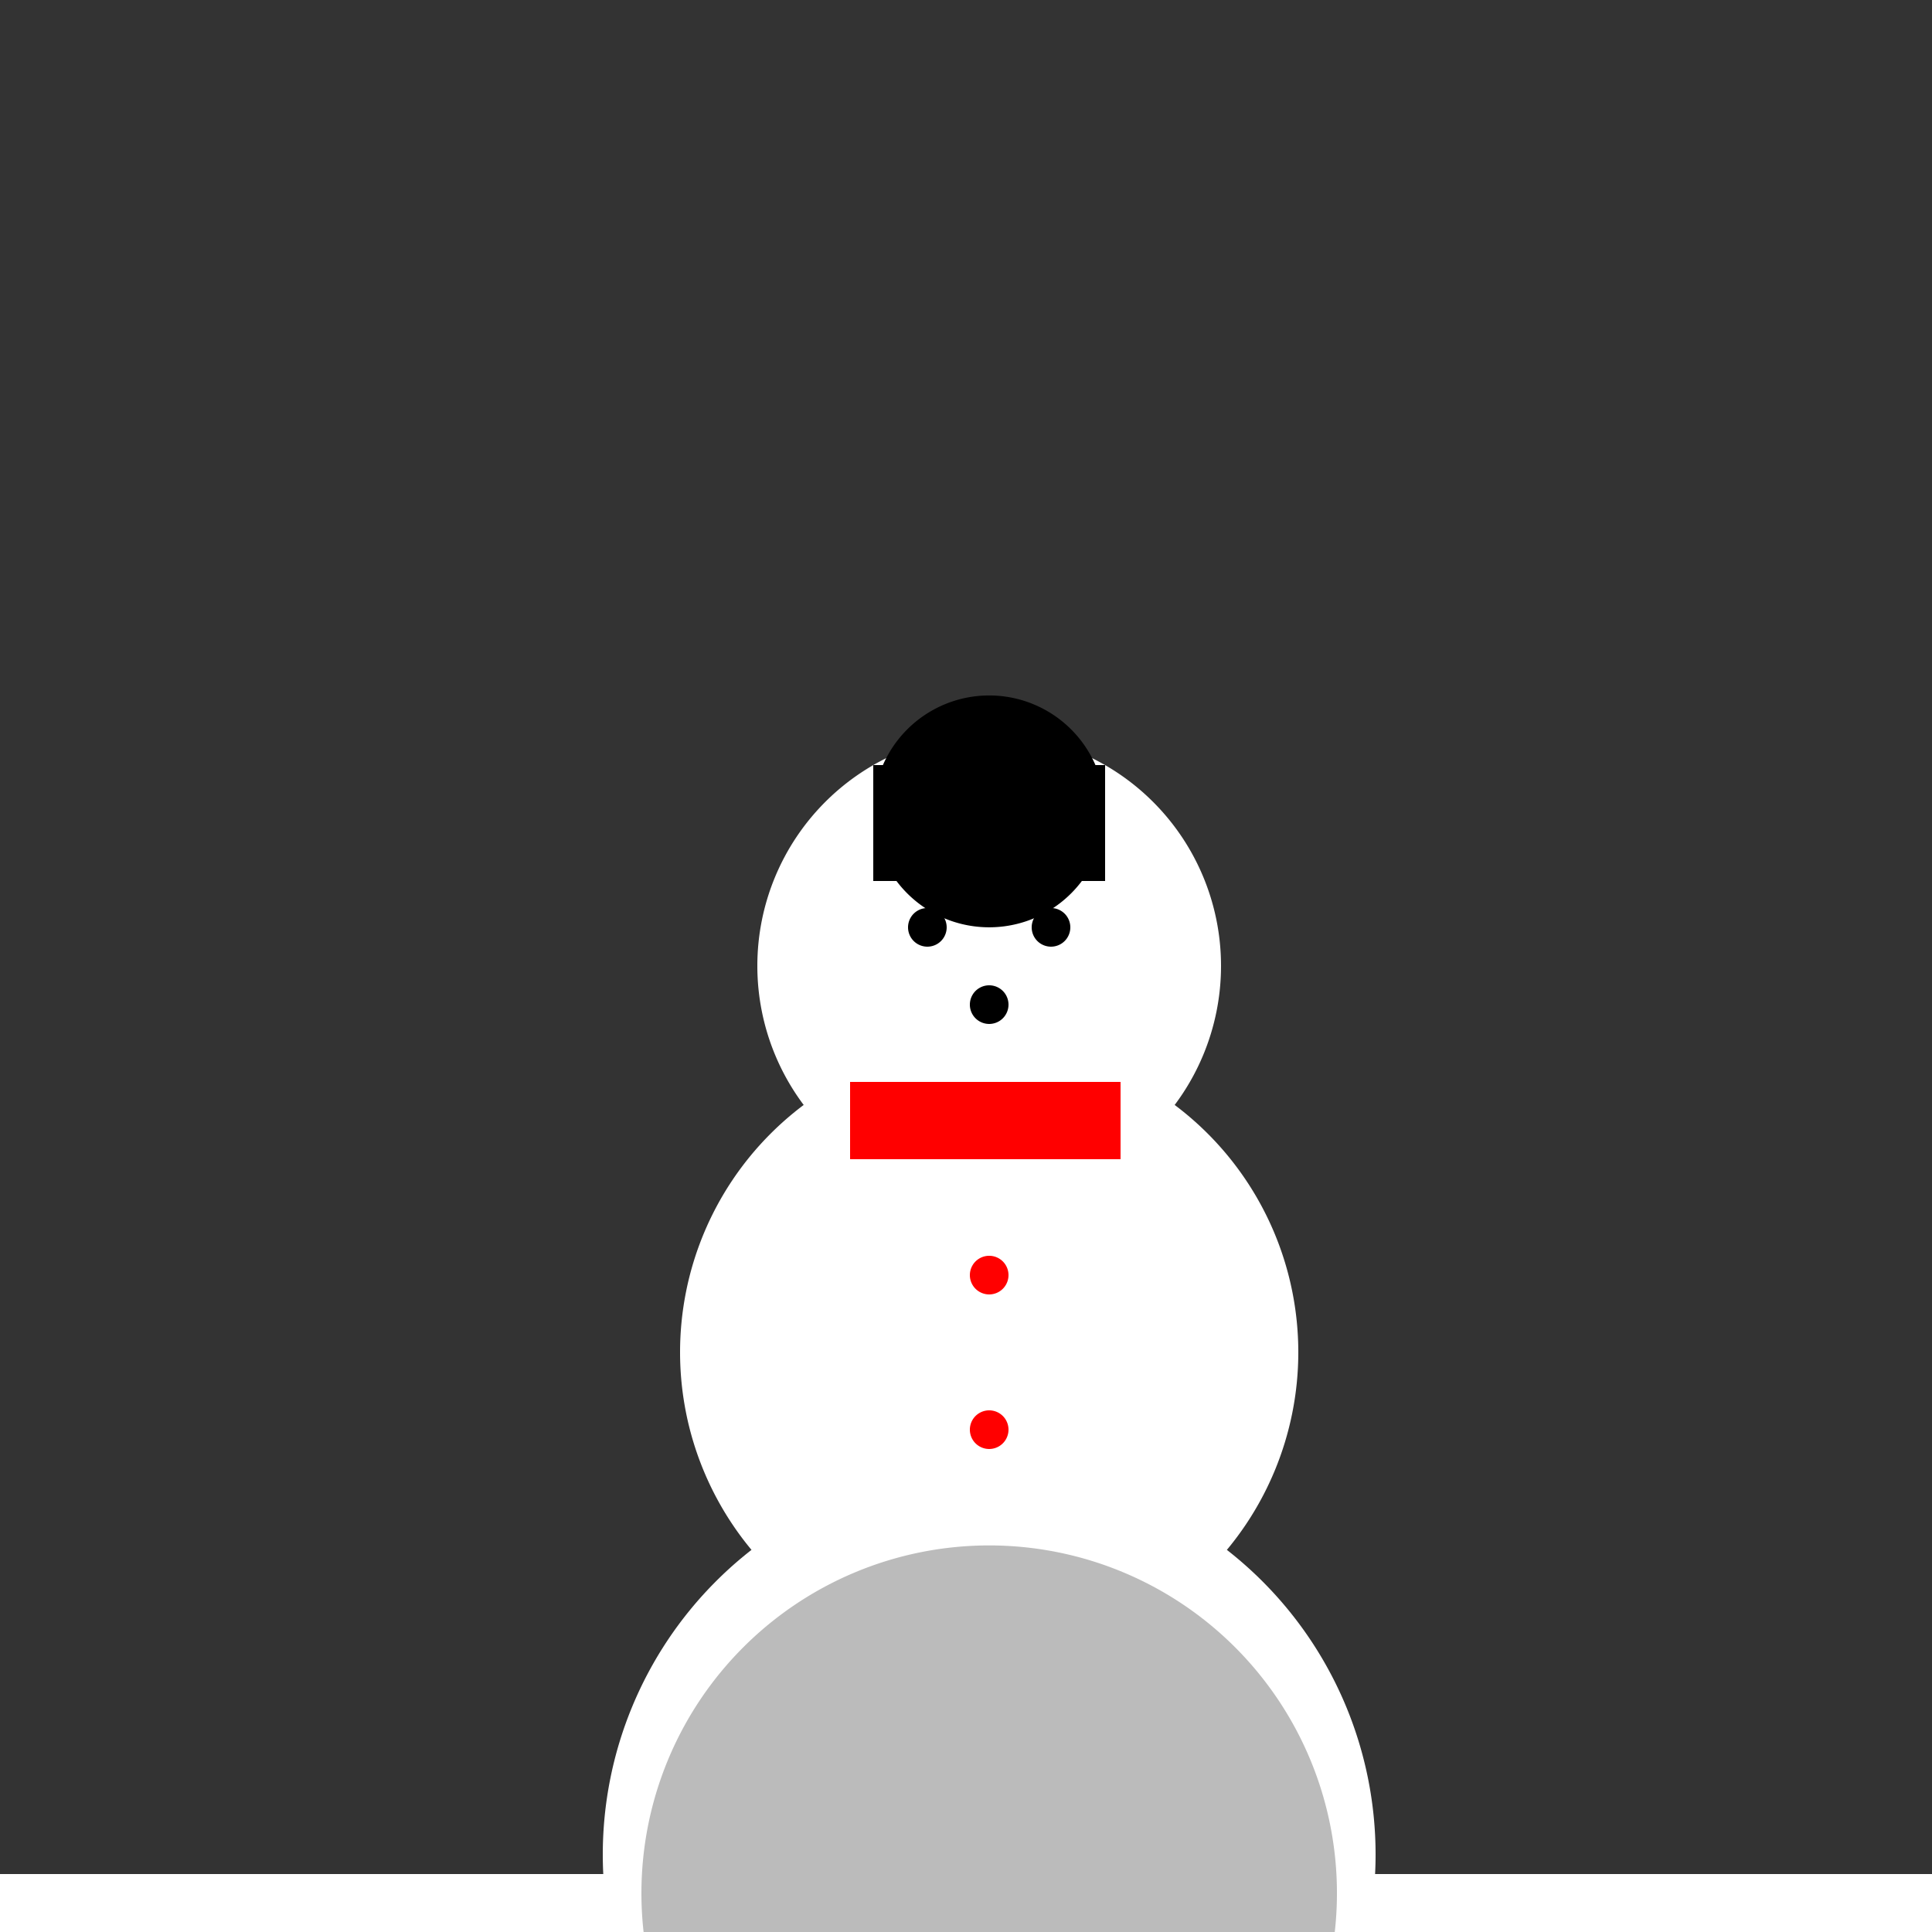 <!--

Generated by DrawGPT.
Free, open source, AI generated images in SVG, PNG, and HTML Canvas format.
https://drawgpt.ai

Created: 2023-09-25T23:22:31.775Z
Link: https://drawgpt.ai/prompt/6600/

-->
<svg xmlns="http://www.w3.org/2000/svg" xmlns:xlink="http://www.w3.org/1999/xlink" width="500" height="500"><rect width="100%" height="100%" fill="#333333" stroke="none"/><defs/><g><path fill="#FFFFFF" stroke="none" paint-order="stroke fill markers" d=" M 356 480 A 100 100 0 1 1 356 479.9"/><path fill="#FFFFFF" stroke="none" paint-order="stroke fill markers" d=" M 336 350 A 80 80 0 1 1 336 349.92"/><path fill="#FFFFFF" stroke="none" paint-order="stroke fill markers" d=" M 316 250 A 60 60 0 1 1 316 249.94"/><path fill="#000000" stroke="none" paint-order="stroke fill markers" d=" M 245 240 A 5 5 0 1 1 245 239.995"/><path fill="#000000" stroke="none" paint-order="stroke fill markers" d=" M 277 240 A 5 5 0 1 1 277 239.995"/><path fill="#FFA500" stroke="none" paint-order="stroke fill markers" d=" M 256 250 L 256 265"/><path fill="#000000" stroke="none" paint-order="stroke fill markers" d=" M 261 260 A 5 5 0 1 1 261 259.995"/><path fill="#000000" stroke="none" paint-order="stroke fill markers" d=" M 320 350 L 280 400"/><path fill="#000000" stroke="none" paint-order="stroke fill markers" d=" M 192 350 L 232 400"/><path fill="#FF0000" stroke="none" paint-order="stroke fill markers" d=" M 261 330 A 5 5 0 1 1 261 329.995"/><path fill="#FF0000" stroke="none" paint-order="stroke fill markers" d=" M 261 370 A 5 5 0 1 1 261 369.995"/><rect fill="#000000" stroke="none" x="226" y="198" width="60" height="30"/><path fill="#000000" stroke="none" paint-order="stroke fill markers" d=" M 286 210 A 30 30 0 1 1 286 209.97"/><rect fill="#FF0000" stroke="none" x="220" y="280" width="70" height="20"/><rect fill="#FFFFFF" stroke="none" x="0" y="485" width="512" height="20"/><path fill="#BBBBBB" stroke="none" paint-order="stroke fill markers" d=" M 346 490 A 90 90 0 1 1 346 489.91"/></g></svg>
